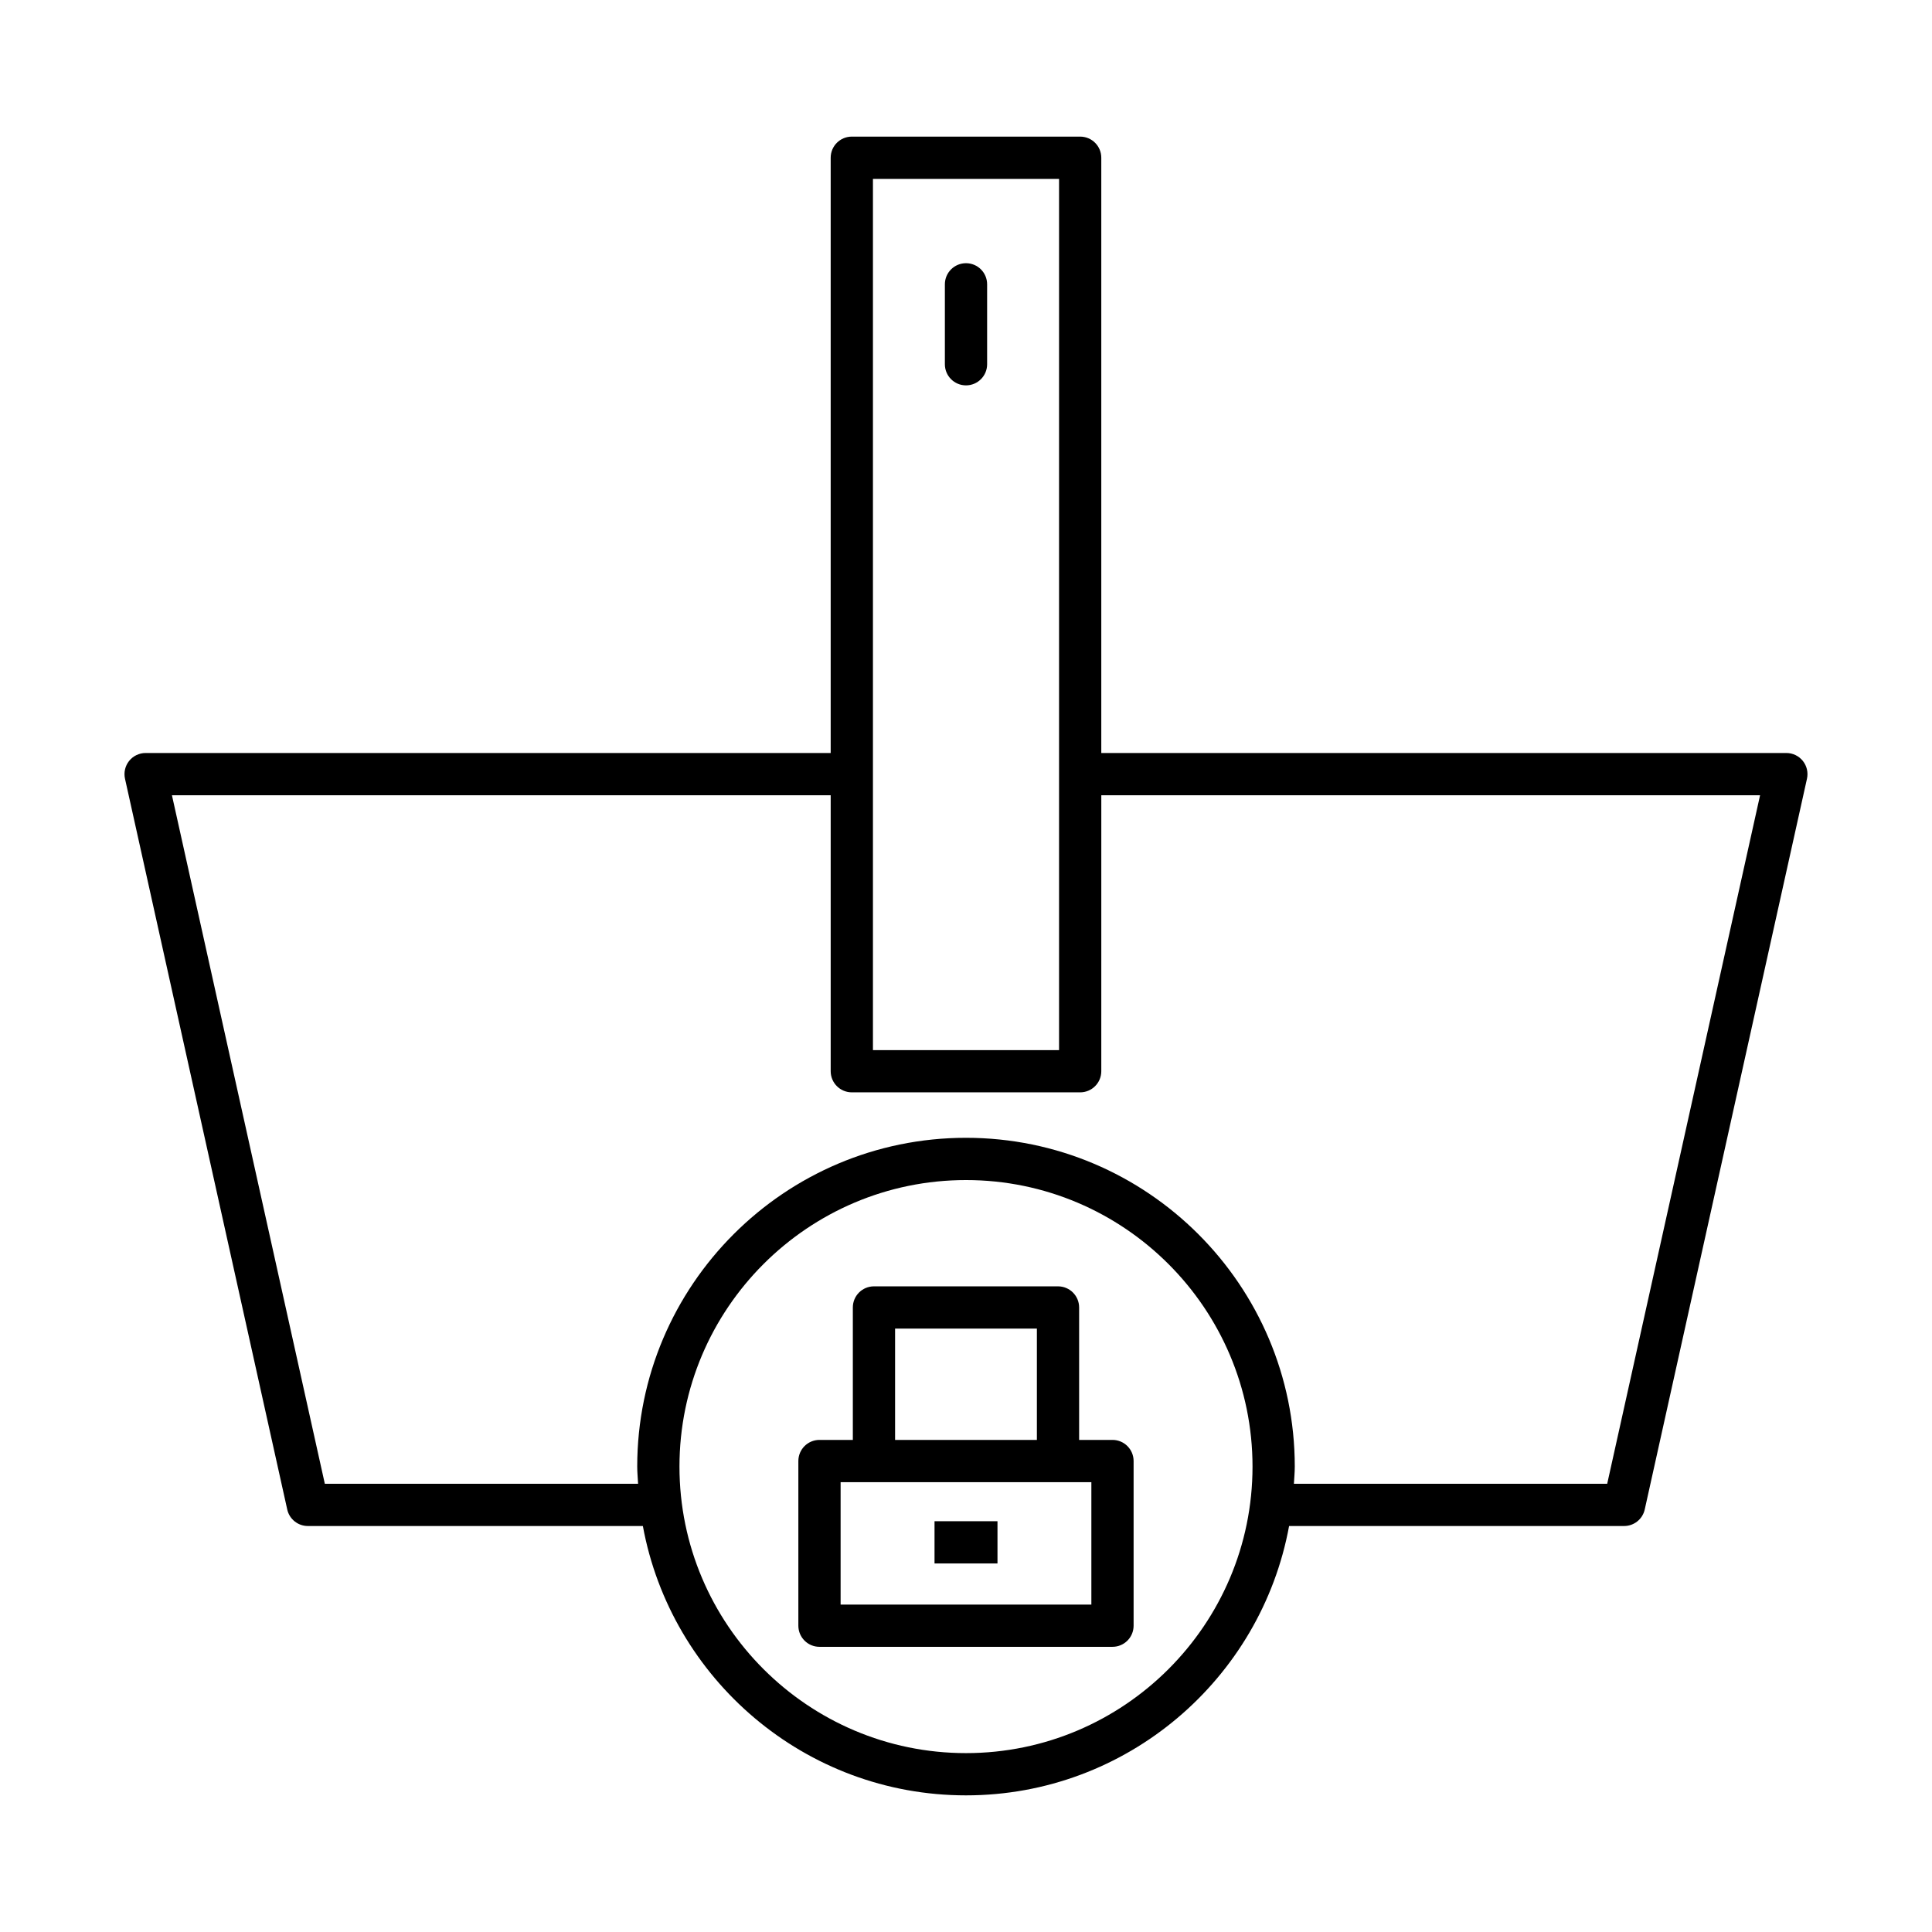 <?xml version="1.0" encoding="UTF-8"?>
<!-- Uploaded to: SVG Repo, www.svgrepo.com, Generator: SVG Repo Mixer Tools -->
<svg fill="#000000" width="800px" height="800px" version="1.1" viewBox="144 144 512 512" xmlns="http://www.w3.org/2000/svg">
 <g>
  <path d="m438.82 525.59h-8.84v-35.098c0-3.094-2.504-5.598-5.598-5.598h-48.773c-3.094 0-5.598 2.504-5.598 5.598v35.098h-8.84c-3.094 0-5.598 2.504-5.598 5.598v43.637c0 3.094 2.504 5.598 5.598 5.598h77.648c3.094 0 5.598-2.504 5.598-5.598v-43.637c0-3.094-2.504-5.598-5.598-5.598zm-57.613-29.496h37.578v29.5h-37.578zm52.016 73.133h-66.453v-32.438h66.453z"/>
  <path d="m391.66 547.14h16.684v11.195h-16.684z"/>
  <path d="m225.58 548.41h88.785c7.445 40.539 42.973 71.379 85.633 71.379 42.656 0 78.184-30.84 85.625-71.379h88.785c2.625 0 4.898-1.82 5.465-4.383l42.996-193.66c0.367-1.656-0.039-3.394-1.098-4.719-1.066-1.324-2.668-2.094-4.367-2.094h-181.55v-157.75c0-3.094-2.504-5.598-5.598-5.598h-60.516c-3.094 0-5.598 2.504-5.598 5.598v157.75h-181.55c-1.699 0-3.301 0.77-4.367 2.094-1.059 1.324-1.465 3.062-1.098 4.719l42.996 193.66c0.566 2.562 2.84 4.383 5.461 4.383zm174.42 60.184c-41.871 0-75.934-34.062-75.934-75.934 0-41.867 34.062-75.93 75.934-75.93 41.867 0 75.93 34.062 75.93 75.934 0 41.867-34.062 75.93-75.93 75.93zm-24.66-417.18h49.32v157.72c0 0.008-0.004 0.016-0.004 0.027 0 0.008 0.004 0.016 0.004 0.027v73.102h-49.32zm-11.199 163.34v73.129c0 3.094 2.504 5.598 5.598 5.598h60.516c3.094 0 5.598-2.504 5.598-5.598l0.004-73.129h174.58l-40.512 182.46h-83.027c0.078-1.52 0.23-3.016 0.23-4.555 0-48.043-39.086-87.129-87.129-87.129-48.043 0-87.129 39.086-87.129 87.129 0 1.539 0.152 3.035 0.23 4.555h-83.02l-40.516-182.46z"/>
  <path d="m400 213.75c-3.094 0-5.598 2.504-5.598 5.598v21.18c0 3.094 2.504 5.598 5.598 5.598s5.598-2.504 5.598-5.598v-21.18c0-3.094-2.504-5.598-5.598-5.598z"/>
 </g>
</svg>